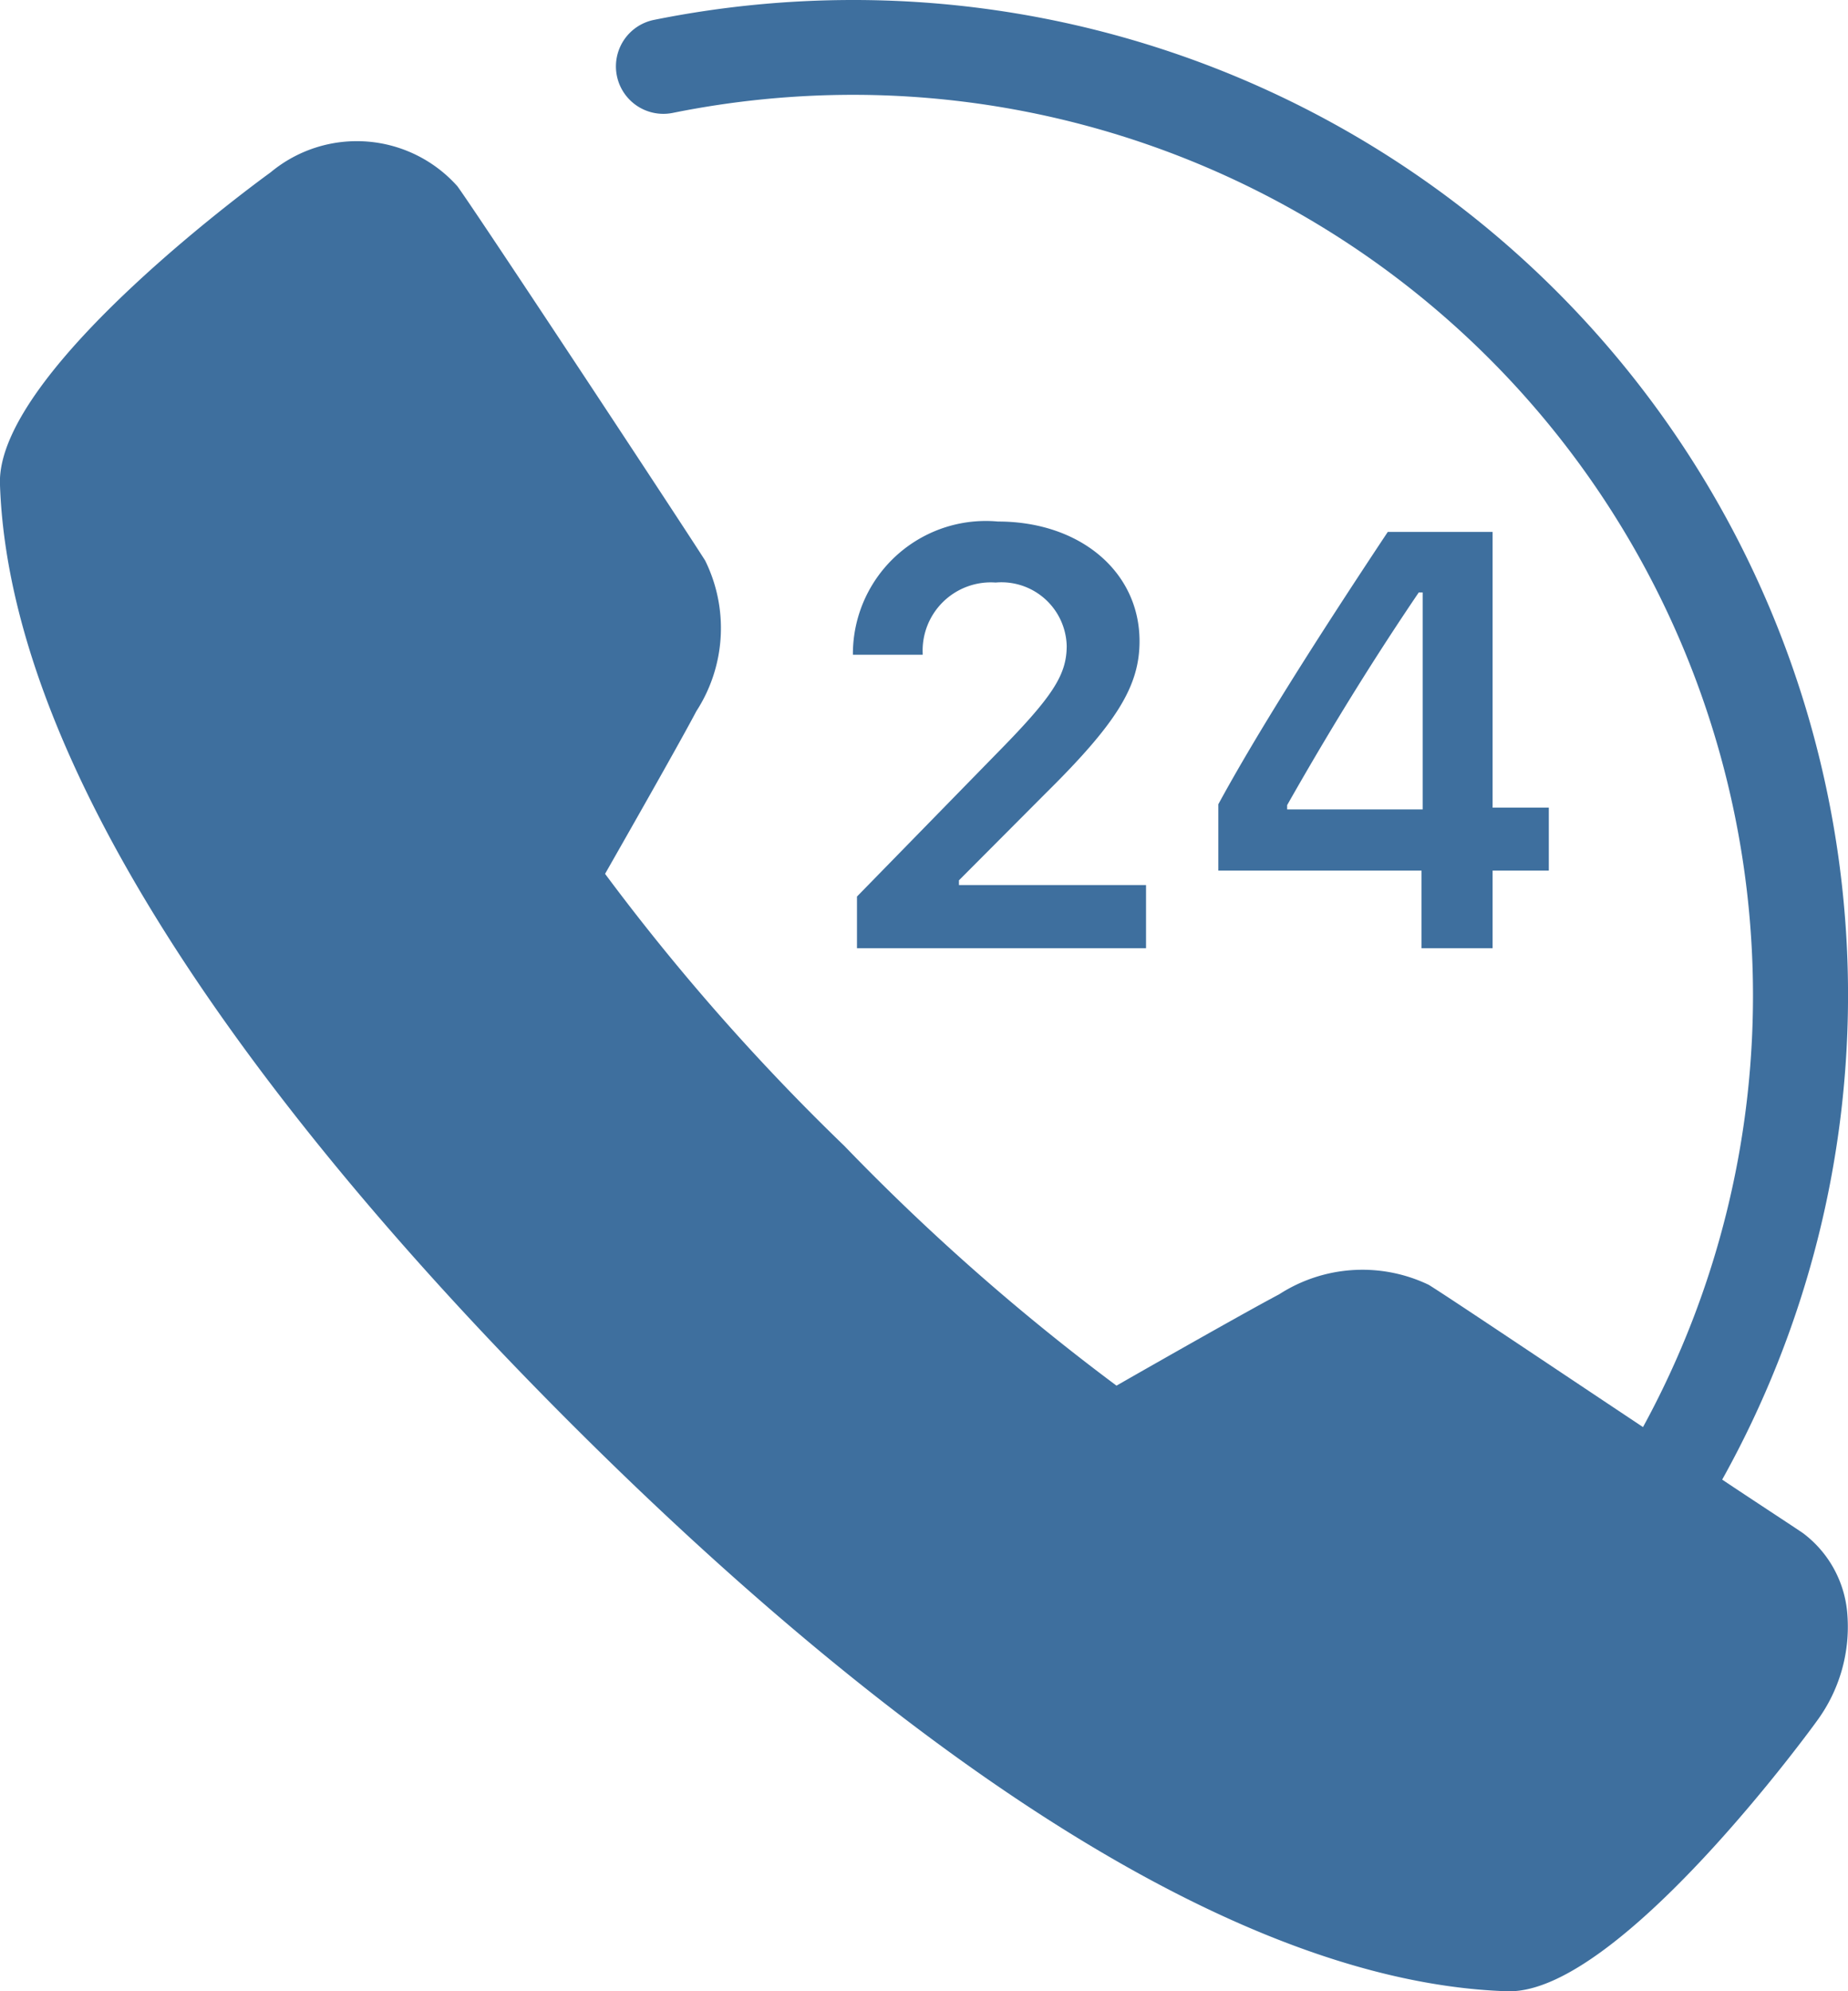 <svg xmlns="http://www.w3.org/2000/svg" width="38.999" height="42" viewBox="0 0 38.999 42">
  <path id="icons8-hotline" d="M22,5a21.244,21.244,0,0,0-4.2.42A1,1,0,0,0,18.2,7.381,19.251,19.251,0,0,1,22,7,19,19,0,0,1,38.674,35.1c-2.017-1.341-4.06-2.713-4.521-3a3.24,3.24,0,0,0-3.158.2c-.621.327-2.5,1.392-3.432,1.926a46.893,46.893,0,0,1-5.742-5.055,46.722,46.722,0,0,1-5.051-5.74c.533-.935,1.6-2.809,1.926-3.43a3.219,3.219,0,0,0,.186-3.178c-.472-.744-4.777-7.272-5.227-7.893a2.844,2.844,0,0,0-3.943-.295C9.653,8.679,3.926,12.8,4,15.205c.215,6.633,6.649,14.417,12.01,19.779S29.154,46.784,35.813,47h.045c2.358,0,6.456-5.657,6.494-5.713a3.347,3.347,0,0,0,.637-2.2,2.354,2.354,0,0,0-.939-1.75c-.127-.089-1.144-.753-1.705-1.129A20.989,20.989,0,0,0,22,5Zm3.061,11A2.805,2.805,0,0,0,22,18.787v.023h1.473v-.023a1.439,1.439,0,0,1,1.539-1.5,1.378,1.378,0,0,1,1.5,1.334c0,.621-.3,1.078-1.5,2.295L22.086,23.91V25h6.1V23.668H24.238v-.1l1.838-1.844c1.491-1.473,1.973-2.252,1.973-3.2C28.049,17.059,26.795,16,25.061,16Zm8.227.219c-1.552,2.336-2.785,4.29-3.576,5.744v1.4H34V25h1.5V23.363h1.186V22.035H35.5V16.219Zm.652,1.277h.084v4.576H31.164v-.09C32.186,20.181,33.1,18.737,33.939,17.5Z" transform="translate(-4.001 -5)" fill="#3e6f9e"/>
</svg>
